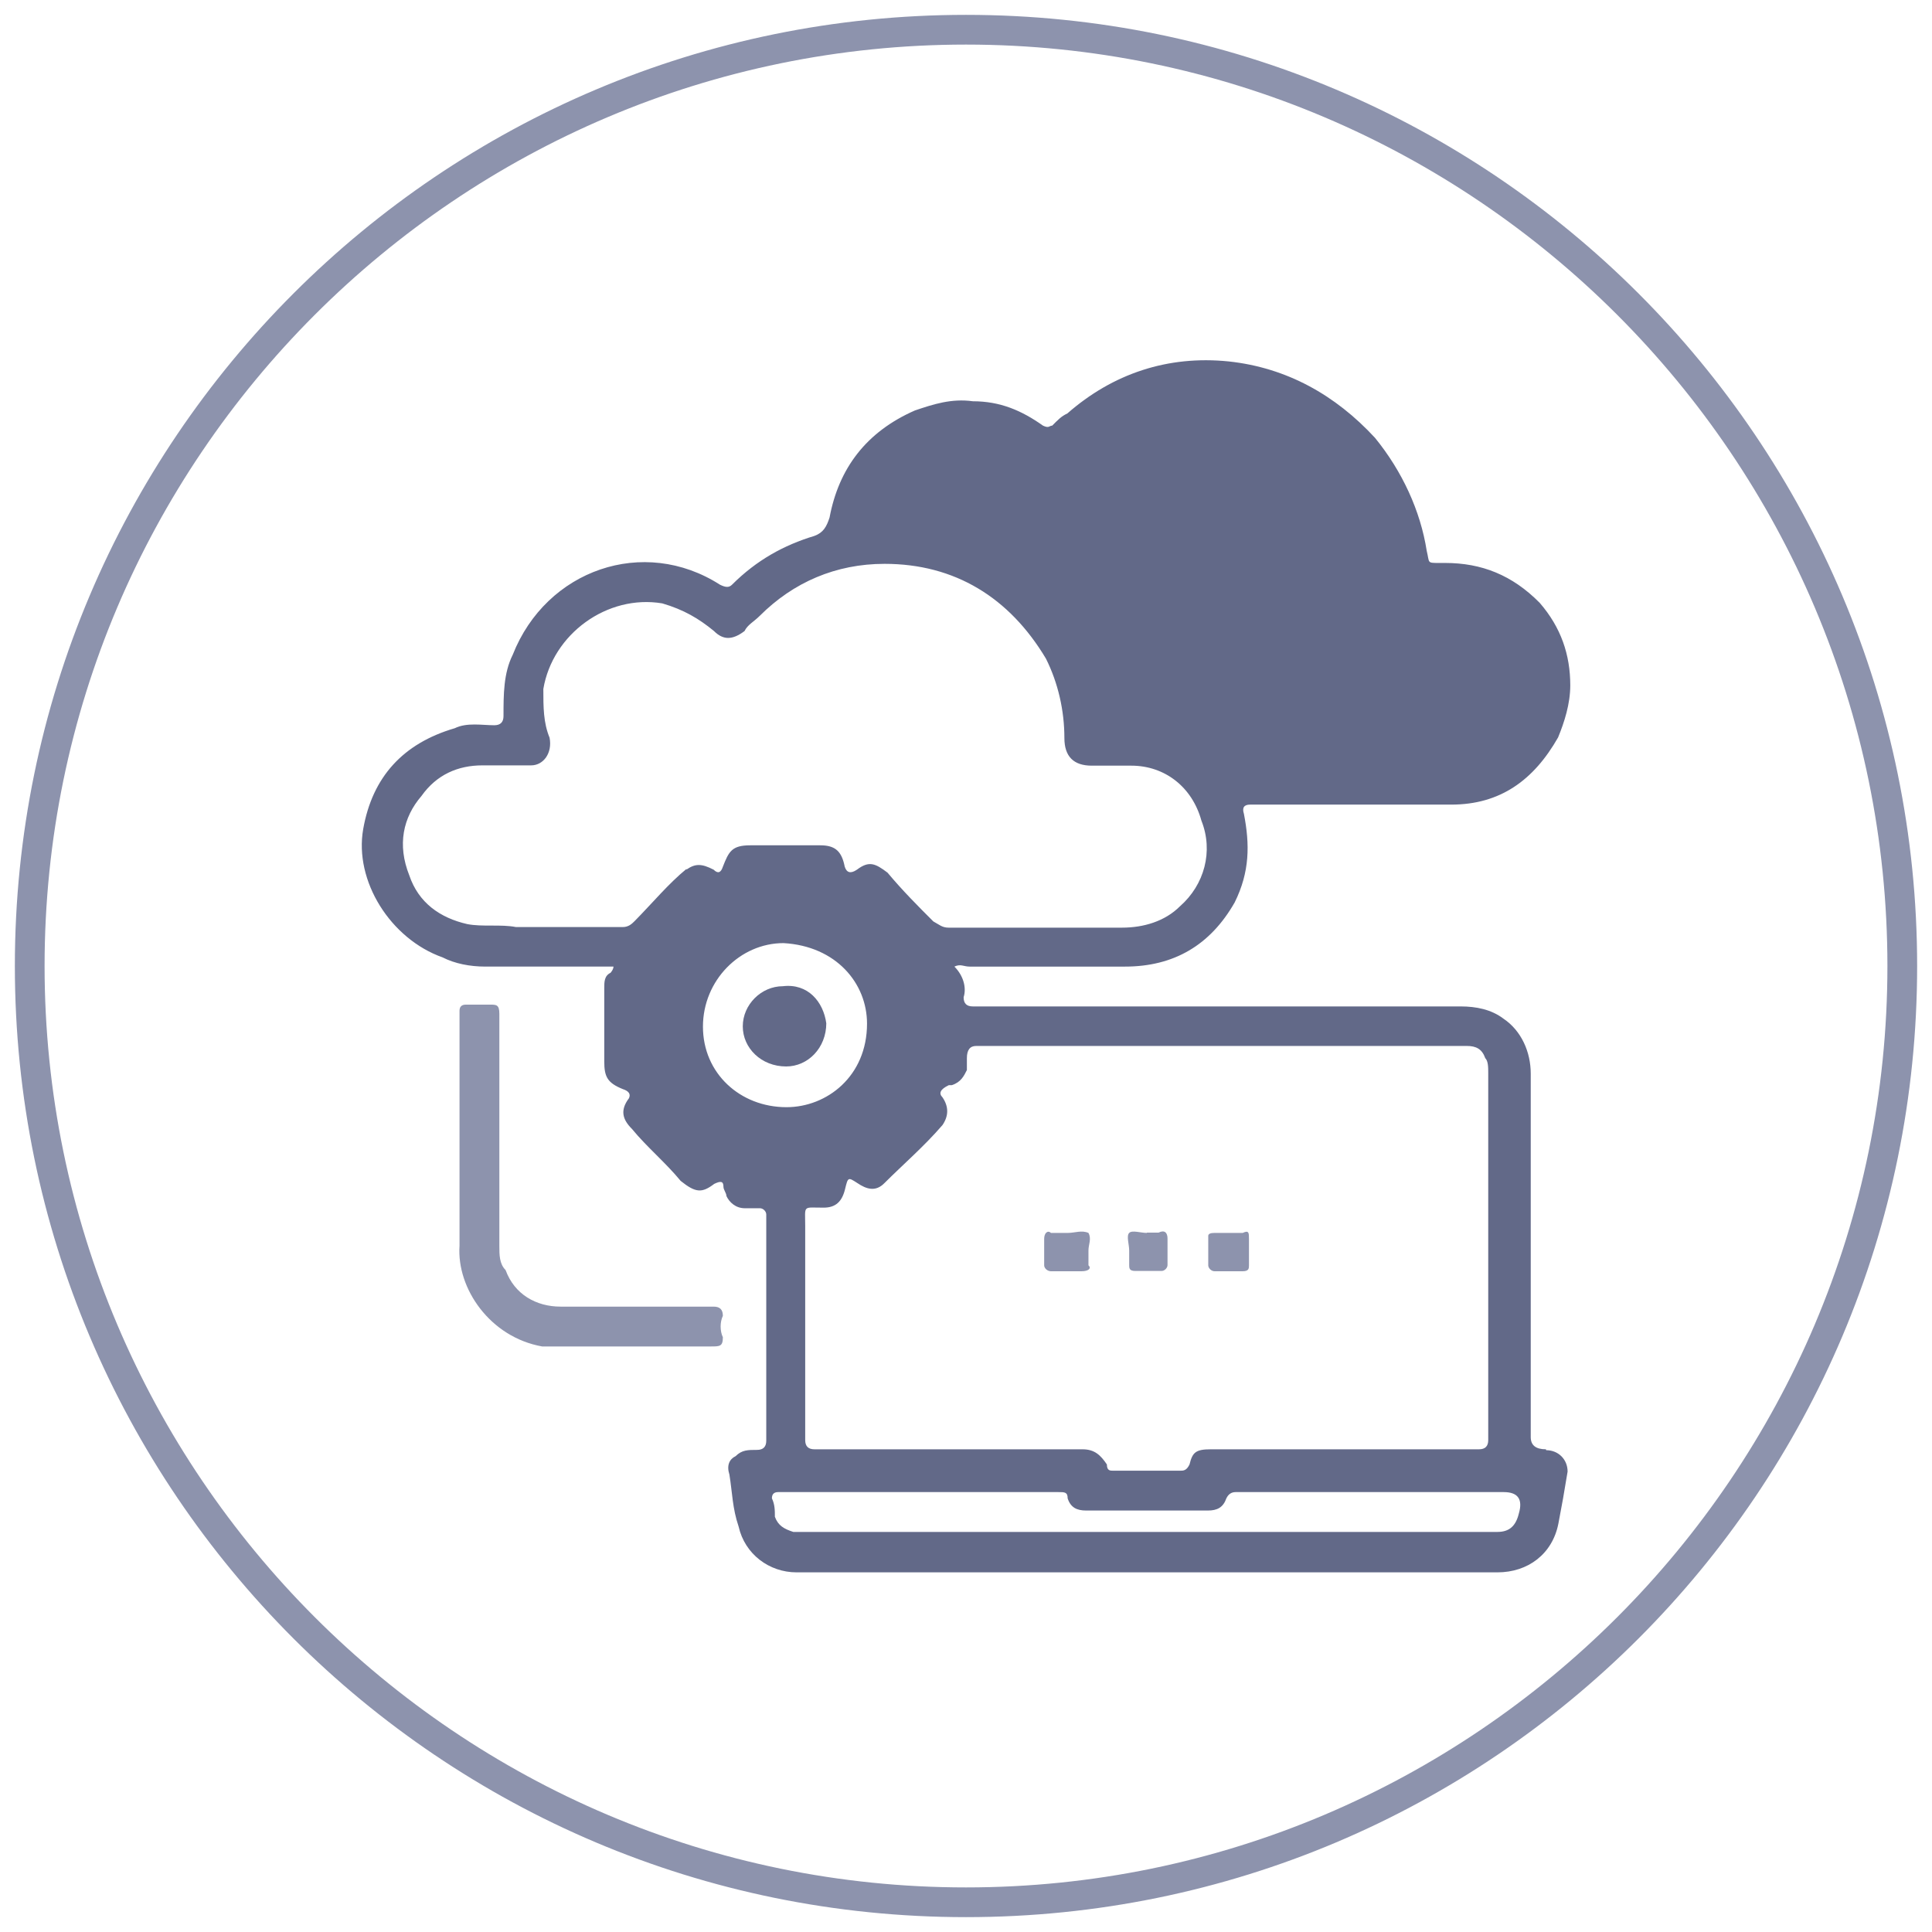 <?xml version="1.0" encoding="UTF-8"?>
<svg id="uuid-3f086c7e-8dcd-43ba-9f6d-e75cdff47d1c" data-name="Layer 1" xmlns="http://www.w3.org/2000/svg" viewBox="0 0 65 65">
  <defs>
    <style>
      .uuid-6530c35c-ef44-4125-874c-d835f92a86f2, .uuid-41a2ddd2-ac51-488d-a3df-eef00a928301 {
        fill: #8d93ad;
      }

      .uuid-6530c35c-ef44-4125-874c-d835f92a86f2, .uuid-41a2ddd2-ac51-488d-a3df-eef00a928301, .uuid-eac5387c-a7bd-4126-9476-e475d0099690 {
        stroke-width: 0px;
      }

      .uuid-41a2ddd2-ac51-488d-a3df-eef00a928301, .uuid-eac5387c-a7bd-4126-9476-e475d0099690 {
        fill-rule: evenodd;
      }

      .uuid-eac5387c-a7bd-4126-9476-e475d0099690 {
        fill: #626988;
      }
    </style>
  </defs>
  <path class="uuid-6530c35c-ef44-4125-874c-d835f92a86f2" d="m32.5,1.5c17.09,0,31,13.91,31,31s-13.91,31-31,31S1.5,49.59,1.5,32.5,15.41,1.5,32.5,1.5m0-1C14.83.5.5,14.83.5,32.5s14.33,32,32,32,32-14.33,32-32S50.17.5,32.5.5h0Z"/>
  <g>
    <path class="uuid-41a2ddd2-ac51-488d-a3df-eef00a928301" d="m15.46,38.11v3.8c-.1,1.44,1.03,3.08,2.78,3.39h5.67c.31,0,.41,0,.41-.31-.1-.21-.1-.51,0-.72,0-.21-.1-.31-.31-.31h-5.15c-.82,0-1.55-.41-1.85-1.23-.21-.21-.21-.51-.21-.82v-7.8c0-.31-.1-.31-.31-.31h-.82q-.21,0-.21.21v4.1h0Z"/>
    <path class="uuid-41a2ddd2-ac51-488d-a3df-eef00a928301" d="m41.39,41.48h-.53q-.21,0-.21.1v.99c0,.1.11.2.21.2h.95c.21,0,.21-.1.21-.2v-.89c0-.2,0-.3-.21-.2h-.42Z"/>
    <path class="uuid-41a2ddd2-ac51-488d-a3df-eef00a928301" d="m36.62,42.07c0-.2.11-.39,0-.59-.23-.1-.46,0-.69,0h-.57c-.11-.1-.23,0-.23.2v.89c0,.1.11.2.23.2h1.03c.23,0,.34-.1.23-.2v-.49h0Z"/>
    <path class="uuid-41a2ddd2-ac51-488d-a3df-eef00a928301" d="m38.58,41.48c-.2,0-.49-.1-.59,0-.1.1,0,.39,0,.59v.49c0,.1,0,.2.2.2h.89c.1,0,.2-.1.2-.2v-.89c0-.2-.1-.3-.3-.2h-.39Z"/>
    <g>
      <path class="uuid-eac5387c-a7bd-4126-9476-e475d0099690" d="m27.8,34.43c-.1-.73-.62-1.35-1.46-1.25-.73,0-1.35.62-1.35,1.35s.62,1.35,1.46,1.35c.73,0,1.35-.62,1.35-1.46Z"/>
      <path class="uuid-eac5387c-a7bd-4126-9476-e475d0099690" d="m52.01,48.76q-.51,0-.51-.41v-12.23c0-.72-.31-1.44-.92-1.85-.41-.31-.92-.41-1.44-.41h-16.41c-.21,0-.31-.1-.31-.31.1-.31,0-.72-.31-1.03.21-.1.31,0,.51,0h5.23c1.64,0,2.87-.72,3.69-2.16.51-1.03.51-1.95.31-2.98q-.1-.31.21-.31h6.77c1.64,0,2.77-.82,3.59-2.26.21-.51.41-1.13.41-1.75,0-1.03-.31-1.95-1.03-2.78-.92-.93-1.95-1.34-3.18-1.34h-.21c-.41,0-.31,0-.41-.41-.21-1.34-.82-2.67-1.74-3.8-1.33-1.44-2.97-2.36-4.92-2.57-2.05-.21-3.9.41-5.43,1.75-.21.1-.31.21-.51.41-.1,0-.1.1-.31,0-.72-.51-1.44-.82-2.36-.82-.72-.1-1.33.1-1.95.31-1.64.72-2.56,1.95-2.87,3.6-.1.31-.21.51-.51.62-1.03.31-1.95.82-2.77,1.64-.1.1-.21.1-.41,0-2.56-1.64-5.84-.51-6.97,2.36-.31.62-.31,1.34-.31,2.06q0,.31-.31.31c-.41,0-.92-.1-1.33.1-1.74.51-2.77,1.64-3.08,3.39s.92,3.7,2.67,4.32c.41.21.92.31,1.44.31h4.31c0,.1-.1.21-.1.21-.21.1-.21.31-.21.51v2.47c0,.51.1.72.62.93q.31.1.21.31c-.31.41-.21.72.1,1.03.51.62,1.13,1.13,1.64,1.75.51.41.72.41,1.13.1.21-.1.31-.1.31.1,0,.1.1.21.1.31.1.21.31.41.62.41h.51c.1,0,.21.1.21.21v7.61q0,.31-.31.31c-.31,0-.51,0-.72.21-.21.1-.31.31-.21.62.1.62.1,1.13.31,1.75.21.93,1.03,1.54,1.95,1.54h23.58c1.03,0,1.85-.62,2.05-1.64.1-.51.21-1.13.31-1.75,0-.41-.31-.72-.72-.72Zm-19.48-12.75v-.41q0-.41.31-.41h16.51c.31,0,.51.1.62.41.1.1.1.31.1.51v12.34q0,.31-.31.31h-9.02c-.51,0-.62.1-.72.51-.1.21-.21.21-.31.21h-2.26c-.1,0-.21,0-.21-.21-.21-.31-.41-.51-.82-.51h-9.02q-.31,0-.31-.31v-7.2c0-.72-.1-.62.62-.62.41,0,.62-.21.72-.62s.1-.41.41-.21c.31.21.62.31.92,0,.62-.62,1.33-1.23,1.95-1.95.21-.31.21-.62,0-.93q-.21-.21.21-.41h.1c.31-.1.41-.31.51-.51Zm-9.43-6.78c-.62.51-1.13,1.13-1.74,1.75-.1.1-.21.21-.41.21h-3.59c-.51-.1-1.13,0-1.64-.1-.92-.21-1.64-.72-1.95-1.64-.41-1.03-.21-1.95.41-2.67.51-.72,1.23-1.03,2.05-1.03h1.64c.41,0,.72-.41.62-.93-.21-.51-.21-1.03-.21-1.64.31-1.85,2.15-3.19,4-2.88.72.21,1.23.51,1.74.93.31.31.62.31,1.03,0,.1-.21.31-.31.51-.51,1.13-1.13,2.56-1.75,4.2-1.75,2.36,0,4.2,1.13,5.43,3.19.41.82.62,1.75.62,2.67,0,.62.31.93.92.93h1.33c1.13,0,2.05.72,2.36,1.85.41,1.03.1,2.16-.72,2.88-.51.51-1.23.72-1.95.72h-5.84c-.21,0-.31-.1-.51-.21-.51-.51-1.03-1.03-1.54-1.64-.41-.31-.62-.41-1.03-.1q-.31.21-.41-.1c-.1-.51-.31-.72-.82-.72h-2.36c-.62,0-.72.21-.92.72q-.1.31-.31.1c-.41-.21-.62-.21-.92,0Zm.55,5.31c0-1.56,1.25-2.81,2.71-2.81,1.77.1,2.81,1.35,2.81,2.71,0,1.77-1.35,2.81-2.71,2.81-1.56,0-2.81-1.14-2.81-2.71Zm27.45,16.38c-.1.41-.31.62-.72.62h-23.69c-.31-.1-.51-.21-.62-.51,0-.21,0-.41-.1-.62q0-.21.21-.21h9.43c.21,0,.31,0,.31.21.1.31.31.41.62.41h4.1c.31,0,.51-.1.62-.41q.1-.21.31-.21h9.02q.72,0,.51.72Z"/>
    </g>
  </g>
</svg>